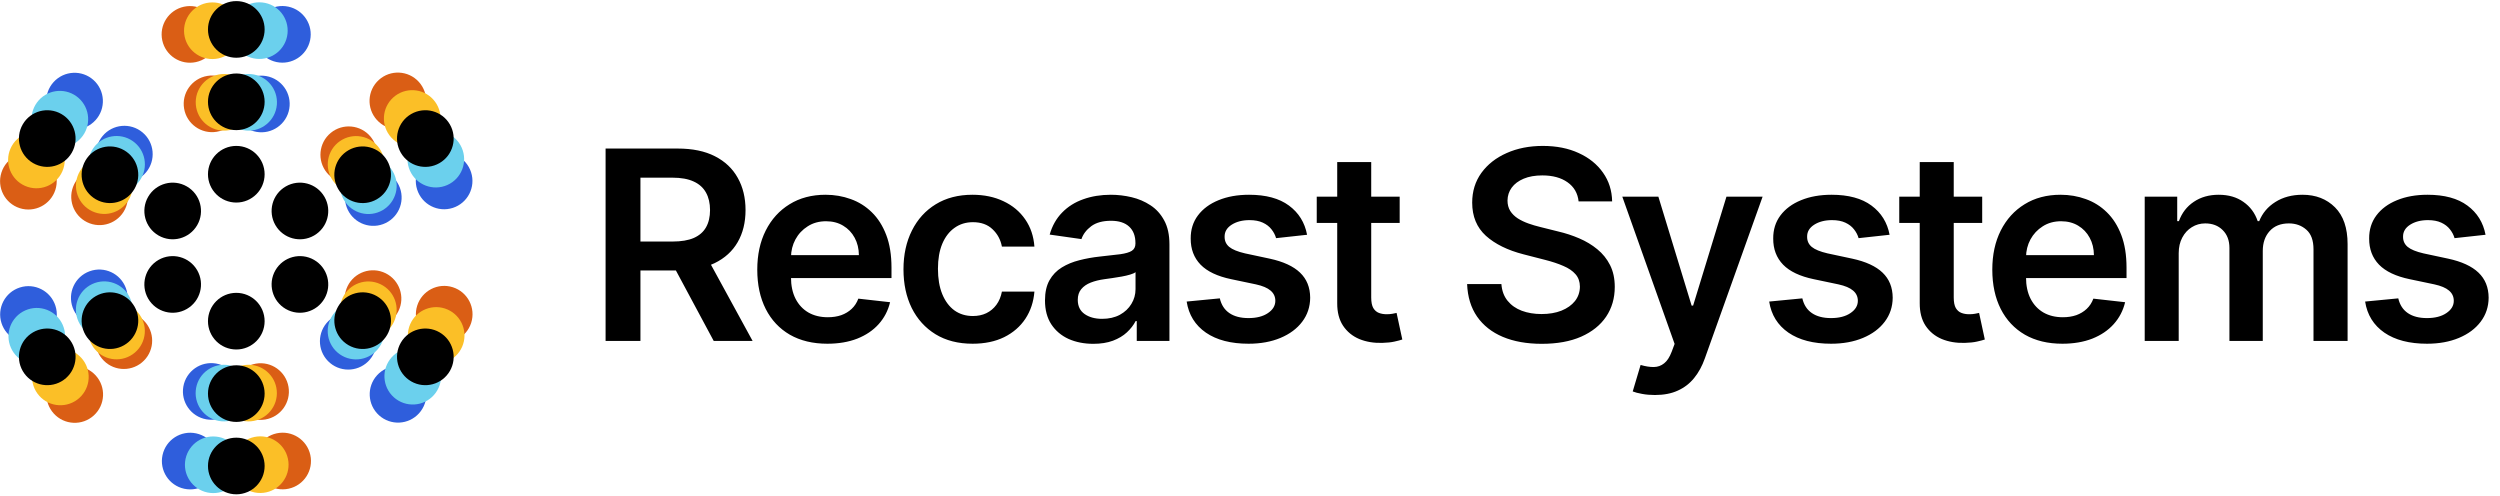 <svg width="1276" height="253" viewBox="0 0 1276 253" fill="none" xmlns="http://www.w3.org/2000/svg">
<g clip-path="url(#clip0_260_761)">
<path d="M122.473 50.594C123.801 58.466 118.496 65.925 110.624 67.253C102.751 68.582 95.292 63.277 93.963 55.404C92.635 47.532 97.94 40.073 105.813 38.745C113.686 37.416 121.145 42.721 122.473 50.594Z" fill="#DA5E15"/>
<path d="M147.252 197.451C148.58 205.324 143.275 212.783 135.402 214.111C127.53 215.439 120.071 210.134 118.743 202.262C117.414 194.389 122.719 186.93 130.592 185.602C138.464 184.274 145.923 189.579 147.252 197.451Z" fill="#DA5E15"/>
<path d="M187.216 90.126C181.062 95.213 171.95 94.348 166.863 88.194C161.777 82.04 162.642 72.928 168.795 67.842C174.949 62.755 184.061 63.62 189.148 69.774C194.234 75.927 193.369 85.04 187.216 90.126Z" fill="#DA5E15"/>
<path d="M72.42 185.014C66.267 190.101 57.155 189.236 52.068 183.082C46.981 176.928 47.846 167.816 54 162.73C60.154 157.643 69.266 158.508 74.353 164.662C79.439 170.815 78.574 179.927 72.42 185.014Z" fill="#DA5E15"/>
<path d="M185.349 165.96C177.867 163.174 174.06 154.85 176.846 147.368C179.632 139.886 187.955 136.079 195.437 138.865C202.919 141.651 206.726 149.975 203.94 157.457C201.154 164.939 192.831 168.746 185.349 165.96Z" fill="#DA5E15"/>
<path d="M45.777 113.991C38.295 111.205 34.488 102.881 37.274 95.399C40.06 87.917 48.384 84.11 55.866 86.896C63.347 89.682 67.154 98.006 64.368 105.488C61.583 112.97 53.259 116.776 45.777 113.991Z" fill="#DA5E15"/>
<path d="M147.64 55.55C146.268 63.415 138.781 68.68 130.916 67.308C123.05 65.937 117.786 58.45 119.157 50.584C120.529 42.719 128.016 37.455 135.881 38.826C143.747 40.197 149.011 47.685 147.64 55.55Z" fill="#2F5EDC"/>
<path d="M122.058 202.27C120.687 210.136 113.2 215.4 105.334 214.029C97.47 212.657 92.205 205.17 93.577 197.305C94.948 189.439 102.435 184.175 110.3 185.546C118.165 186.918 123.43 194.405 122.058 202.27Z" fill="#2F5EDC"/>
<path d="M195.504 114.399C188.007 117.144 179.704 113.291 176.959 105.794C174.214 98.297 178.066 89.995 185.563 87.249C193.06 84.504 201.363 88.357 204.108 95.854C206.853 103.351 203.001 111.654 195.504 114.399Z" fill="#2F5EDC"/>
<path d="M55.651 165.606C48.154 168.351 39.851 164.499 37.106 157.002C34.361 149.505 38.213 141.202 45.71 138.457C53.207 135.712 61.51 139.564 64.255 147.061C67 154.558 63.148 162.861 55.651 165.606Z" fill="#2F5EDC"/>
<path d="M168.472 185.276C162.347 180.156 161.531 171.039 166.652 164.913C171.772 158.788 180.888 157.972 187.014 163.093C193.14 168.213 193.955 177.329 188.835 183.455C183.715 189.581 174.598 190.396 168.472 185.276Z" fill="#2F5EDC"/>
<path d="M54.199 89.763C48.073 84.643 47.258 75.526 52.378 69.4C57.498 63.275 66.615 62.459 72.741 67.579C78.867 72.7 79.682 81.816 74.562 87.942C69.442 94.068 60.325 94.883 54.199 89.763Z" fill="#2F5EDC"/>
<path d="M141.312 53.451C140.637 61.406 133.64 67.308 125.685 66.632C117.73 65.957 111.828 58.961 112.504 51.005C113.179 43.05 120.176 37.149 128.131 37.824C136.086 38.499 141.988 45.496 141.312 53.451Z" fill="#6BD0ED"/>
<path d="M128.713 201.851C128.037 209.806 121.041 215.707 113.086 215.032C105.13 214.357 99.229 207.36 99.904 199.405C100.58 191.45 107.576 185.548 115.532 186.224C123.487 186.899 129.388 193.896 128.713 201.851Z" fill="#6BD0ED"/>
<path d="M194.159 107.87C186.932 111.263 178.323 108.154 174.93 100.927C171.538 93.7 174.646 85.091 181.873 81.698C189.1 78.306 197.709 81.414 201.102 88.641C204.495 95.868 201.386 104.477 194.159 107.87Z" fill="#6BD0ED"/>
<path d="M59.341 171.158C52.114 174.551 43.505 171.443 40.112 164.216C36.719 156.988 39.828 148.379 47.055 144.987C54.282 141.594 62.891 144.703 66.284 151.93C69.676 159.157 66.568 167.766 59.341 171.158Z" fill="#6BD0ED"/>
<path d="M173.455 180.847C166.904 176.284 165.291 167.274 169.854 160.723C174.416 154.171 183.426 152.559 189.978 157.121C196.529 161.684 198.142 170.693 193.579 177.245C189.017 183.797 180.007 185.409 173.455 180.847Z" fill="#6BD0ED"/>
<path d="M51.237 95.736C44.685 91.173 43.073 82.163 47.635 75.612C52.198 69.06 61.208 67.447 67.759 72.01C74.311 76.572 75.924 85.582 71.361 92.134C66.799 98.686 57.789 100.298 51.237 95.736Z" fill="#6BD0ED"/>
<path d="M111.077 14.489C112.772 22.291 107.822 29.989 100.02 31.685C92.219 33.38 84.52 28.43 82.825 20.628C81.129 12.826 86.08 5.127 93.882 3.432C101.683 1.737 109.382 6.687 111.077 14.489Z" fill="#DA5E15"/>
<path d="M158.394 232.233C160.089 240.035 155.139 247.734 147.337 249.429C139.536 251.124 131.837 246.174 130.141 238.373C128.446 230.571 133.396 222.872 141.198 221.177C149 219.481 156.699 224.431 158.394 232.233Z" fill="#DA5E15"/>
<path d="M212.787 62.205C206.878 67.574 197.735 67.136 192.366 61.227C186.997 55.319 187.435 46.176 193.344 40.807C199.252 35.438 208.395 35.876 213.764 41.784C219.133 47.693 218.695 56.836 212.787 62.205Z" fill="#DA5E15"/>
<path d="M47.873 212.054C41.964 217.423 32.822 216.986 27.452 211.077C22.083 205.168 22.521 196.025 28.43 190.656C34.339 185.287 43.481 185.725 48.85 191.634C54.219 197.543 53.782 206.685 47.873 212.054Z" fill="#DA5E15"/>
<path d="M222.318 174.147C214.714 171.714 210.522 163.577 212.955 155.973C215.387 148.369 223.524 144.177 231.128 146.61C238.732 149.042 242.924 157.179 240.492 164.783C238.059 172.387 229.922 176.579 222.318 174.147Z" fill="#DA5E15"/>
<path d="M10.088 106.252C2.484 103.819 -1.708 95.683 0.725 88.079C3.157 80.474 11.294 76.282 18.898 78.715C26.502 81.147 30.694 89.284 28.262 96.888C25.829 104.492 17.692 108.684 10.088 106.252Z" fill="#DA5E15"/>
<path d="M122.758 14.101C123.634 22.037 117.91 29.18 109.975 30.056C102.039 30.931 94.896 25.208 94.02 17.272C93.144 9.337 98.868 2.194 106.804 1.318C114.739 0.443 121.882 6.166 122.758 14.101Z" fill="#FBBF27"/>
<path d="M147.197 235.583C148.073 243.519 142.349 250.662 134.414 251.538C126.478 252.413 119.335 246.69 118.46 238.754C117.584 230.819 123.307 223.676 131.243 222.8C139.178 221.924 146.321 227.648 147.197 235.583Z" fill="#FBBF27"/>
<path d="M218.959 72.126C212.524 76.852 203.477 75.467 198.751 69.032C194.025 62.598 195.41 53.55 201.844 48.824C208.279 44.098 217.326 45.483 222.053 51.918C226.779 58.352 225.394 67.4 218.959 72.126Z" fill="#FBBF27"/>
<path d="M39.37 204.031C32.935 208.758 23.888 207.373 19.162 200.938C14.435 194.503 15.82 185.456 22.255 180.73C28.69 176.003 37.737 177.388 42.463 183.823C47.19 190.258 45.804 199.305 39.37 204.031Z" fill="#FBBF27"/>
<path d="M216.81 184.452C209.5 181.243 206.175 172.715 209.385 165.405C212.594 158.094 221.122 154.77 228.433 157.979C235.743 161.189 239.067 169.717 235.858 177.027C232.648 184.337 224.12 187.662 216.81 184.452Z" fill="#FBBF27"/>
<path d="M12.783 94.876C5.473 91.666 2.148 83.138 5.358 75.828C8.567 68.518 17.095 65.194 24.406 68.403C31.716 71.613 35.04 80.141 31.831 87.451C28.621 94.761 20.093 98.085 12.783 94.876Z" fill="#FBBF27"/>
<path d="M158.265 20.58C156.579 28.384 148.886 33.343 141.083 31.657C133.279 29.972 128.319 22.279 130.005 14.475C131.691 6.671 139.384 1.712 147.187 3.397C154.991 5.083 159.951 12.776 158.265 20.58Z" fill="#2F5EDC"/>
<path d="M111.214 238.382C109.528 246.185 101.835 251.145 94.032 249.459C86.228 247.773 81.268 240.081 82.954 232.277C84.64 224.473 92.333 219.513 100.136 221.199C107.94 222.885 112.9 230.578 111.214 238.382Z" fill="#2F5EDC"/>
<path d="M231.102 106.114C223.501 108.556 215.359 104.374 212.917 96.772C210.475 89.171 214.658 81.03 222.259 78.588C229.86 76.146 238.001 80.328 240.443 87.93C242.885 95.531 238.703 103.672 231.102 106.114Z" fill="#2F5EDC"/>
<path d="M18.956 174.268C11.354 176.71 3.213 172.528 0.771 164.927C-1.671 157.326 2.511 149.184 10.113 146.742C17.714 144.3 25.855 148.482 28.297 156.084C30.739 163.685 26.557 171.826 18.956 174.268Z" fill="#2F5EDC"/>
<path d="M193.447 211.963C187.531 206.601 187.082 197.459 192.444 191.544C197.806 185.628 206.948 185.18 212.864 190.541C218.779 195.903 219.228 205.045 213.866 210.961C208.504 216.876 199.362 217.325 193.447 211.963Z" fill="#2F5EDC"/>
<path d="M28.351 62.315C22.436 56.953 21.987 47.811 27.349 41.896C32.711 35.98 41.853 35.532 47.768 40.894C53.684 46.255 54.132 55.397 48.77 61.313C43.408 67.228 34.267 67.677 28.351 62.315Z" fill="#2F5EDC"/>
<path d="M146.75 17.165C145.907 25.104 138.788 30.857 130.848 30.014C122.909 29.17 117.157 22.051 118 14.112C118.843 6.173 125.963 0.42 133.902 1.263C141.841 2.107 147.593 9.226 146.75 17.165Z" fill="#6BD0ED"/>
<path d="M123.217 238.745C122.374 246.684 115.254 252.437 107.315 251.594C99.376 250.75 93.624 243.631 94.467 235.692C95.31 227.753 102.429 222 110.369 222.843C118.308 223.687 124.06 230.806 123.217 238.745Z" fill="#6BD0ED"/>
<path d="M228.303 94.436C221.006 97.675 212.465 94.386 209.225 87.089C205.986 79.792 209.275 71.25 216.572 68.011C223.87 64.772 232.411 68.061 235.65 75.358C238.89 82.655 235.6 91.197 228.303 94.436Z" fill="#6BD0ED"/>
<path d="M24.643 184.846C17.346 188.085 8.805 184.796 5.565 177.499C2.326 170.201 5.615 161.66 12.913 158.421C20.21 155.181 28.751 158.471 31.991 165.768C35.23 173.065 31.94 181.606 24.643 184.846Z" fill="#6BD0ED"/>
<path d="M202.16 203.699C195.706 198.999 194.284 189.958 198.984 183.504C203.684 177.05 212.726 175.628 219.18 180.328C225.634 185.027 227.056 194.069 222.356 200.523C217.656 206.977 208.614 208.399 202.16 203.699Z" fill="#6BD0ED"/>
<path d="M22.033 72.529C15.579 67.829 14.157 58.787 18.857 52.334C23.557 45.88 32.599 44.458 39.053 49.157C45.507 53.857 46.928 62.899 42.229 69.353C37.529 75.807 28.487 77.229 22.033 72.529Z" fill="#6BD0ED"/>
<path d="M135.062 88.93C135.062 96.914 128.59 103.386 120.606 103.386C112.622 103.386 106.15 96.914 106.15 88.93C106.15 80.946 112.622 74.474 120.606 74.474C128.59 74.474 135.062 80.946 135.062 88.93Z" fill="black"/>
<path d="M135.062 163.925C135.062 171.909 128.59 178.381 120.606 178.381C112.622 178.381 106.15 171.909 106.15 163.925C106.15 155.942 112.622 149.469 120.606 149.469C128.59 149.469 135.062 155.942 135.062 163.925Z" fill="black"/>
<path d="M145.857 157.696C138.943 153.704 136.574 144.863 140.566 137.949C144.558 131.034 153.399 128.665 160.313 132.657C167.227 136.649 169.596 145.49 165.604 152.405C161.613 159.319 152.771 161.688 145.857 157.696Z" fill="black"/>
<path d="M80.91 120.198C73.996 116.206 71.627 107.365 75.619 100.451C79.611 93.537 88.452 91.168 95.366 95.16C102.281 99.151 104.65 107.993 100.658 114.907C96.665 121.821 87.824 124.19 80.91 120.198Z" fill="black"/>
<path d="M160.313 120.198C153.399 124.19 144.558 121.821 140.566 114.907C136.574 107.993 138.943 99.151 145.857 95.16C152.771 91.168 161.613 93.537 165.604 100.451C169.596 107.365 167.227 116.206 160.313 120.198Z" fill="black"/>
<path d="M95.366 157.696C88.452 161.688 79.611 159.319 75.619 152.405C71.627 145.49 73.996 136.649 80.91 132.657C87.824 128.665 96.665 131.034 100.657 137.949C104.649 144.863 102.28 153.704 95.366 157.696Z" fill="black"/>
<path d="M128.758 51.011C129.428 58.966 123.523 65.959 115.567 66.629C107.611 67.3 100.619 61.394 99.948 53.439C99.278 45.483 105.183 38.49 113.139 37.82C121.095 37.149 128.087 43.055 128.758 51.011Z" fill="#FBBF27"/>
<path d="M141.266 199.418C141.937 207.374 136.031 214.366 128.075 215.037C120.12 215.707 113.127 209.802 112.456 201.846C111.786 193.89 117.692 186.898 125.647 186.227C133.603 185.557 140.596 191.462 141.266 199.418Z" fill="#FBBF27"/>
<path d="M189.996 95.779C183.442 100.338 174.433 98.719 169.874 92.165C165.316 85.61 166.934 76.602 173.488 72.043C180.043 67.485 189.052 69.103 193.61 75.657C198.169 82.212 196.551 91.221 189.996 95.779Z" fill="#FBBF27"/>
<path d="M67.727 180.814C61.172 185.373 52.163 183.754 47.605 177.2C43.046 170.645 44.664 161.637 51.219 157.078C57.774 152.52 66.782 154.138 71.341 160.692C75.899 167.247 74.281 176.256 67.727 180.814Z" fill="#FBBF27"/>
<path d="M181.845 171.196C174.62 167.799 171.517 159.188 174.914 151.963C178.311 144.738 186.922 141.635 194.147 145.032C201.372 148.429 204.475 157.04 201.078 164.265C197.681 171.49 189.07 174.593 181.845 171.196Z" fill="#FBBF27"/>
<path d="M47.068 107.825C39.843 104.427 36.74 95.817 40.137 88.591C43.534 81.367 52.145 78.263 59.37 81.661C66.595 85.058 69.698 93.669 66.301 100.894C62.904 108.119 54.293 111.222 47.068 107.825Z" fill="#FBBF27"/>
<path d="M135.064 15.015C135.064 22.999 128.592 29.471 120.608 29.471C112.624 29.471 106.152 22.999 106.152 15.015C106.152 7.031 112.624 0.559 120.608 0.559C128.592 0.559 135.064 7.031 135.064 15.015Z" fill="black"/>
<path d="M135.064 237.841C135.064 245.825 128.592 252.297 120.608 252.297C112.624 252.297 106.152 245.825 106.152 237.841C106.152 229.857 112.624 223.385 120.608 223.385C128.592 223.385 135.064 229.857 135.064 237.841Z" fill="black"/>
<path d="M224.321 83.241C217.407 87.233 208.566 84.864 204.574 77.95C200.582 71.035 202.951 62.194 209.865 58.202C216.78 54.21 225.621 56.579 229.613 63.494C233.605 70.408 231.236 79.249 224.321 83.241Z" fill="black"/>
<path d="M31.348 194.654C24.434 198.646 15.593 196.277 11.601 189.363C7.609 182.448 9.978 173.607 16.892 169.615C23.807 165.624 32.648 167.992 36.64 174.907C40.632 181.821 38.263 190.662 31.348 194.654Z" fill="black"/>
<path d="M209.865 194.654C202.951 190.662 200.582 181.821 204.574 174.907C208.566 167.992 217.407 165.624 224.321 169.615C231.236 173.607 233.605 182.448 229.613 189.363C225.621 196.277 216.78 198.646 209.865 194.654Z" fill="black"/>
<path d="M16.892 83.241C9.978 79.249 7.609 70.408 11.601 63.494C15.593 56.579 24.434 54.21 31.348 58.202C38.263 62.194 40.632 71.035 36.64 77.95C32.648 84.864 23.807 87.233 16.892 83.241Z" fill="black"/>
<path d="M135.062 51.962C135.062 59.946 128.59 66.418 120.606 66.418C112.622 66.418 106.15 59.946 106.15 51.962C106.15 43.978 112.622 37.506 120.606 37.506C128.59 37.506 135.062 43.978 135.062 51.962Z" fill="black"/>
<path d="M135.062 200.895C135.062 208.879 128.59 215.351 120.606 215.351C112.622 215.351 106.15 208.879 106.15 200.895C106.15 192.911 112.622 186.439 120.606 186.439C128.59 186.439 135.062 192.911 135.062 200.895Z" fill="black"/>
<path d="M192.325 101.715C185.411 105.706 176.57 103.337 172.578 96.423C168.586 89.509 170.955 80.668 177.869 76.676C184.784 72.684 193.625 75.053 197.617 81.968C201.608 88.882 199.24 97.723 192.325 101.715Z" fill="black"/>
<path d="M63.344 176.181C56.43 180.173 47.589 177.804 43.597 170.89C39.605 163.976 41.974 155.135 48.889 151.143C55.803 147.151 64.644 149.52 68.636 156.434C72.628 163.348 70.259 172.189 63.344 176.181Z" fill="black"/>
<path d="M177.869 176.181C170.955 172.189 168.586 163.348 172.578 156.434C176.57 149.52 185.411 147.151 192.325 151.143C199.24 155.135 201.608 163.976 197.617 170.89C193.625 177.804 184.784 180.173 177.869 176.181Z" fill="black"/>
<path d="M48.889 101.715C41.974 97.723 39.605 88.882 43.597 81.968C47.589 75.053 56.43 72.684 63.344 76.676C70.259 80.668 72.628 89.509 68.636 96.423C64.644 103.337 55.803 105.706 48.889 101.715Z" fill="black"/>
<path d="M309.093 174V75.818H345.911C353.454 75.818 359.782 77.129 364.896 79.749C370.041 82.37 373.924 86.045 376.545 90.776C379.198 95.474 380.524 100.955 380.524 107.219C380.524 113.515 379.182 118.98 376.497 123.615C373.844 128.217 369.929 131.781 364.752 134.305C359.574 136.798 353.214 138.045 345.672 138.045H319.448V123.279H343.275C347.685 123.279 351.297 122.672 354.109 121.457C356.922 120.211 358.999 118.405 360.341 116.04C361.716 113.643 362.403 110.703 362.403 107.219C362.403 103.735 361.716 100.763 360.341 98.302C358.967 95.809 356.874 93.924 354.061 92.645C351.249 91.335 347.621 90.68 343.179 90.68H326.879V174H309.093ZM359.814 129.511L384.12 174H364.272L340.398 129.511H359.814ZM422.273 175.438C414.891 175.438 408.515 173.904 403.145 170.836C397.808 167.736 393.701 163.357 390.825 157.7C387.948 152.011 386.51 145.316 386.51 137.613C386.51 130.039 387.948 123.391 390.825 117.67C393.733 111.917 397.792 107.443 403.001 104.247C408.211 101.019 414.331 99.405 421.363 99.405C425.901 99.405 430.184 100.14 434.211 101.61C438.27 103.048 441.849 105.286 444.949 108.322C448.081 111.358 450.542 115.225 452.332 119.923C454.122 124.589 455.017 130.151 455.017 136.607V141.928H394.66V130.23H438.381C438.349 126.907 437.63 123.95 436.224 121.362C434.818 118.741 432.852 116.679 430.327 115.177C427.835 113.675 424.926 112.924 421.602 112.924C418.055 112.924 414.939 113.787 412.254 115.513C409.569 117.207 407.476 119.444 405.974 122.224C404.504 124.973 403.753 127.993 403.721 131.285V141.496C403.721 145.779 404.504 149.455 406.07 152.523C407.636 155.559 409.825 157.892 412.637 159.522C415.45 161.12 418.742 161.919 422.513 161.919C425.038 161.919 427.323 161.567 429.369 160.864C431.414 160.129 433.188 159.059 434.69 157.652C436.192 156.246 437.327 154.504 438.094 152.427L454.298 154.249C453.275 158.531 451.325 162.271 448.449 165.467C445.604 168.631 441.961 171.092 437.518 172.849C433.076 174.575 427.994 175.438 422.273 175.438ZM496.418 175.438C489.068 175.438 482.755 173.824 477.482 170.596C472.241 167.368 468.198 162.91 465.353 157.221C462.541 151.5 461.134 144.916 461.134 137.469C461.134 129.991 462.573 123.391 465.449 117.67C468.325 111.917 472.384 107.443 477.626 104.247C482.899 101.019 489.132 99.405 496.323 99.405C502.299 99.405 507.589 100.507 512.191 102.713C516.825 104.886 520.516 107.97 523.265 111.965C526.014 115.928 527.58 120.562 527.963 125.868H511.376C510.705 122.32 509.107 119.364 506.582 116.999C504.089 114.602 500.749 113.403 496.562 113.403C493.015 113.403 489.899 114.362 487.214 116.28C484.529 118.165 482.436 120.882 480.934 124.43C479.464 127.977 478.728 132.228 478.728 137.182C478.728 142.2 479.464 146.514 480.934 150.126C482.404 153.705 484.465 156.47 487.118 158.419C489.803 160.337 492.951 161.296 496.562 161.296C499.119 161.296 501.404 160.816 503.418 159.858C505.463 158.867 507.173 157.445 508.547 155.591C509.922 153.737 510.865 151.484 511.376 148.831H527.963C527.548 154.041 526.014 158.659 523.361 162.686C520.708 166.681 517.097 169.813 512.526 172.082C507.956 174.32 502.587 175.438 496.418 175.438ZM558.003 175.486C553.337 175.486 549.134 174.655 545.395 172.993C541.687 171.299 538.747 168.806 536.574 165.515C534.432 162.223 533.362 158.164 533.362 153.338C533.362 149.183 534.129 145.747 535.663 143.031C537.197 140.314 539.29 138.141 541.943 136.511C544.596 134.881 547.584 133.65 550.908 132.819C554.264 131.956 557.731 131.333 561.311 130.95C565.626 130.502 569.125 130.103 571.81 129.751C574.495 129.368 576.444 128.792 577.659 128.025C578.905 127.226 579.528 125.996 579.528 124.334V124.046C579.528 120.435 578.458 117.638 576.316 115.657C574.175 113.675 571.091 112.684 567.064 112.684C562.813 112.684 559.441 113.611 556.948 115.465C554.488 117.319 552.826 119.508 551.963 122.033L535.759 119.732C537.037 115.257 539.147 111.518 542.087 108.513C545.027 105.477 548.623 103.208 552.874 101.706C557.124 100.172 561.822 99.405 566.968 99.405C570.516 99.405 574.047 99.82 577.563 100.651C581.078 101.482 584.29 102.857 587.199 104.774C590.107 106.66 592.44 109.233 594.198 112.493C595.988 115.752 596.883 119.827 596.883 124.717V174H580.2V163.885H579.624C578.57 165.93 577.083 167.848 575.166 169.637C573.28 171.395 570.899 172.817 568.023 173.904C565.178 174.959 561.838 175.486 558.003 175.486ZM562.51 162.734C565.993 162.734 569.013 162.047 571.57 160.673C574.127 159.266 576.093 157.413 577.467 155.112C578.873 152.81 579.576 150.301 579.576 147.585V138.908C579.033 139.355 578.106 139.771 576.796 140.154C575.517 140.538 574.079 140.873 572.481 141.161C570.883 141.449 569.301 141.704 567.735 141.928C566.169 142.152 564.811 142.343 563.66 142.503C561.071 142.855 558.754 143.43 556.709 144.229C554.663 145.028 553.049 146.147 551.867 147.585C550.684 148.991 550.093 150.813 550.093 153.05C550.093 156.246 551.26 158.659 553.593 160.289C555.926 161.919 558.898 162.734 562.51 162.734ZM667.133 119.827L651.312 121.553C650.865 119.955 650.082 118.453 648.963 117.047C647.877 115.641 646.406 114.506 644.553 113.643C642.699 112.78 640.43 112.349 637.745 112.349C634.134 112.349 631.097 113.132 628.636 114.698C626.208 116.264 625.009 118.293 625.041 120.786C625.009 122.928 625.792 124.669 627.39 126.012C629.02 127.354 631.705 128.457 635.444 129.32L648.004 132.004C654.972 133.506 660.149 135.887 663.537 139.147C666.957 142.407 668.683 146.674 668.715 151.947C668.683 156.582 667.324 160.673 664.64 164.22C661.987 167.736 658.296 170.484 653.565 172.466C648.835 174.447 643.402 175.438 637.266 175.438C628.253 175.438 620.998 173.553 615.501 169.781C610.004 165.978 606.728 160.689 605.673 153.913L622.596 152.283C623.363 155.607 624.993 158.116 627.486 159.81C629.979 161.504 633.223 162.35 637.218 162.35C641.341 162.35 644.649 161.504 647.141 159.81C649.666 158.116 650.929 156.022 650.929 153.529C650.929 151.42 650.114 149.678 648.484 148.304C646.886 146.93 644.393 145.875 641.005 145.14L628.445 142.503C621.382 141.033 616.156 138.556 612.768 135.072C609.38 131.557 607.703 127.114 607.735 121.745C607.703 117.207 608.933 113.276 611.426 109.952C613.951 106.596 617.45 104.007 621.925 102.185C626.431 100.332 631.625 99.405 637.505 99.405C646.135 99.405 652.926 101.243 657.88 104.918C662.866 108.593 665.95 113.563 667.133 119.827ZM714.395 100.364V113.787H672.064V100.364H714.395ZM682.515 82.722H699.869V151.852C699.869 154.185 700.221 155.974 700.924 157.221C701.659 158.435 702.618 159.266 703.8 159.714C704.983 160.161 706.293 160.385 707.731 160.385C708.818 160.385 709.809 160.305 710.704 160.145C711.631 159.985 712.334 159.842 712.813 159.714L715.737 173.281C714.811 173.6 713.484 173.952 711.758 174.336C710.064 174.719 707.987 174.943 705.526 175.007C701.18 175.135 697.264 174.479 693.781 173.041C690.297 171.571 687.532 169.302 685.487 166.234C683.474 163.165 682.483 159.33 682.515 154.728V82.722ZM805.72 102.809C805.273 98.622 803.387 95.362 800.063 93.029C796.771 90.696 792.488 89.529 787.215 89.529C783.508 89.529 780.328 90.088 777.675 91.207C775.022 92.326 772.993 93.844 771.586 95.761C770.18 97.679 769.461 99.868 769.429 102.329C769.429 104.375 769.893 106.148 770.819 107.651C771.778 109.153 773.073 110.431 774.703 111.486C776.333 112.509 778.138 113.371 780.12 114.075C782.101 114.778 784.099 115.369 786.112 115.848L795.317 118.15C799.024 119.012 802.588 120.179 806.008 121.649C809.459 123.119 812.543 124.973 815.26 127.21C818.009 129.447 820.182 132.148 821.78 135.312C823.378 138.476 824.177 142.184 824.177 146.434C824.177 152.187 822.707 157.253 819.767 161.631C816.826 165.978 812.575 169.382 807.014 171.843C801.485 174.272 794.79 175.486 786.927 175.486C779.289 175.486 772.657 174.304 767.032 171.939C761.439 169.574 757.061 166.122 753.896 161.583C750.764 157.045 749.07 151.516 748.815 144.996H766.313C766.569 148.416 767.623 151.26 769.477 153.529C771.331 155.799 773.744 157.493 776.716 158.611C779.72 159.73 783.076 160.289 786.784 160.289C790.651 160.289 794.039 159.714 796.947 158.563C799.887 157.381 802.188 155.751 803.85 153.673C805.512 151.564 806.359 149.103 806.391 146.29C806.359 143.734 805.608 141.624 804.138 139.962C802.668 138.268 800.606 136.862 797.954 135.744C795.333 134.593 792.265 133.57 788.749 132.675L777.579 129.799C769.493 127.722 763.101 124.574 758.403 120.355C753.737 116.104 751.404 110.463 751.404 103.432C751.404 97.647 752.97 92.581 756.102 88.235C759.266 83.888 763.564 80.516 768.998 78.119C774.431 75.69 780.583 74.476 787.455 74.476C794.422 74.476 800.526 75.69 805.768 78.119C811.041 80.516 815.18 83.856 818.184 88.139C821.189 92.39 822.739 97.279 822.835 102.809H805.72ZM844.653 201.614C842.288 201.614 840.098 201.422 838.085 201.038C836.103 200.687 834.521 200.271 833.339 199.792L837.366 186.273C839.891 187.008 842.144 187.359 844.125 187.327C846.107 187.295 847.849 186.672 849.351 185.458C850.885 184.275 852.179 182.294 853.234 179.513L854.72 175.534L828.018 100.364H846.427L863.397 155.974H864.165L881.183 100.364H899.64L870.157 182.917C868.783 186.816 866.961 190.156 864.692 192.936C862.423 195.749 859.642 197.89 856.35 199.36C853.09 200.863 849.191 201.614 844.653 201.614ZM964.449 119.827L948.629 121.553C948.181 119.955 947.398 118.453 946.28 117.047C945.193 115.641 943.723 114.506 941.869 113.643C940.015 112.78 937.746 112.349 935.062 112.349C931.45 112.349 928.414 113.132 925.953 114.698C923.524 116.264 922.325 118.293 922.357 120.786C922.325 122.928 923.108 124.669 924.706 126.012C926.336 127.354 929.021 128.457 932.76 129.32L945.321 132.004C952.288 133.506 957.466 135.887 960.853 139.147C964.273 142.407 965.999 146.674 966.031 151.947C965.999 156.582 964.641 160.673 961.956 164.22C959.303 167.736 955.612 170.484 950.882 172.466C946.152 174.447 940.719 175.438 934.582 175.438C925.569 175.438 918.314 173.553 912.817 169.781C907.32 165.978 904.044 160.689 902.989 153.913L919.912 152.283C920.679 155.607 922.309 158.116 924.802 159.81C927.295 161.504 930.539 162.35 934.534 162.35C938.657 162.35 941.965 161.504 944.458 159.81C946.983 158.116 948.245 156.022 948.245 153.529C948.245 151.42 947.43 149.678 945.8 148.304C944.202 146.93 941.709 145.875 938.322 145.14L925.761 142.503C918.698 141.033 913.472 138.556 910.085 135.072C906.697 131.557 905.019 127.114 905.051 121.745C905.019 117.207 906.249 113.276 908.742 109.952C911.267 106.596 914.767 104.007 919.241 102.185C923.748 100.332 928.941 99.405 934.822 99.405C943.451 99.405 950.243 101.243 955.197 104.918C960.182 108.593 963.266 113.563 964.449 119.827ZM1011.71 100.364V113.787H969.38V100.364H1011.71ZM979.831 82.722H997.186V151.852C997.186 154.185 997.537 155.974 998.24 157.221C998.975 158.435 999.934 159.266 1001.12 159.714C1002.3 160.161 1003.61 160.385 1005.05 160.385C1006.13 160.385 1007.13 160.305 1008.02 160.145C1008.95 159.985 1009.65 159.842 1010.13 159.714L1013.05 173.281C1012.13 173.6 1010.8 173.952 1009.07 174.336C1007.38 174.719 1005.3 174.943 1002.84 175.007C998.496 175.135 994.581 174.479 991.097 173.041C987.613 171.571 984.849 169.302 982.803 166.234C980.79 163.165 979.799 159.33 979.831 154.728V82.722ZM1052.63 175.438C1045.25 175.438 1038.87 173.904 1033.51 170.836C1028.17 167.736 1024.06 163.357 1021.18 157.7C1018.31 152.011 1016.87 145.316 1016.87 137.613C1016.87 130.039 1018.31 123.391 1021.18 117.67C1024.09 111.917 1028.15 107.443 1033.36 104.247C1038.57 101.019 1044.69 99.405 1051.72 99.405C1056.26 99.405 1060.54 100.14 1064.57 101.61C1068.63 103.048 1072.21 105.286 1075.31 108.322C1078.44 111.358 1080.9 115.225 1082.69 119.923C1084.48 124.589 1085.38 130.151 1085.38 136.607V141.928H1025.02V130.23H1068.74C1068.71 126.907 1067.99 123.95 1066.58 121.362C1065.18 118.741 1063.21 116.679 1060.69 115.177C1058.19 113.675 1055.29 112.924 1051.96 112.924C1048.42 112.924 1045.3 113.787 1042.61 115.513C1039.93 117.207 1037.84 119.444 1036.33 122.224C1034.86 124.973 1034.11 127.993 1034.08 131.285V141.496C1034.08 145.779 1034.86 149.455 1036.43 152.523C1038 155.559 1040.19 157.892 1043 159.522C1045.81 161.12 1049.1 161.919 1052.87 161.919C1055.4 161.919 1057.68 161.567 1059.73 160.864C1061.77 160.129 1063.55 159.059 1065.05 157.652C1066.55 156.246 1067.69 154.504 1068.45 152.427L1084.66 154.249C1083.64 158.531 1081.69 162.271 1078.81 165.467C1075.96 168.631 1072.32 171.092 1067.88 172.849C1063.44 174.575 1058.35 175.438 1052.63 175.438ZM1094.66 174V100.364H1111.25V112.876H1112.11C1113.64 108.657 1116.18 105.365 1119.73 103C1123.28 100.603 1127.51 99.405 1132.44 99.405C1137.42 99.405 1141.62 100.619 1145.04 103.048C1148.5 105.445 1150.92 108.721 1152.33 112.876H1153.1C1154.73 108.785 1157.48 105.525 1161.34 103.096C1165.24 100.635 1169.86 99.405 1175.2 99.405C1181.97 99.405 1187.5 101.546 1191.79 105.829C1196.07 110.112 1198.21 116.36 1198.21 124.574V174H1180.81V127.258C1180.81 122.688 1179.59 119.348 1177.16 117.239C1174.74 115.097 1171.76 114.027 1168.25 114.027C1164.06 114.027 1160.78 115.337 1158.42 117.958C1156.09 120.547 1154.92 123.918 1154.92 128.073V174H1137.9V126.539C1137.9 122.736 1136.75 119.7 1134.45 117.43C1132.18 115.161 1129.21 114.027 1125.53 114.027C1123.04 114.027 1120.77 114.666 1118.72 115.944C1116.68 117.191 1115.05 118.964 1113.83 121.266C1112.62 123.535 1112.01 126.187 1112.01 129.224V174H1094.66ZM1268.62 119.827L1252.8 121.553C1252.35 119.955 1251.56 118.453 1250.45 117.047C1249.36 115.641 1247.89 114.506 1246.04 113.643C1244.18 112.78 1241.91 112.349 1239.23 112.349C1235.62 112.349 1232.58 113.132 1230.12 114.698C1227.69 116.264 1226.49 118.293 1226.52 120.786C1226.49 122.928 1227.28 124.669 1228.87 126.012C1230.5 127.354 1233.19 128.457 1236.93 129.32L1249.49 132.004C1256.45 133.506 1261.63 135.887 1265.02 139.147C1268.44 142.407 1270.17 146.674 1270.2 151.947C1270.17 156.582 1268.81 160.673 1266.12 164.22C1263.47 167.736 1259.78 170.484 1255.05 172.466C1250.32 174.447 1244.89 175.438 1238.75 175.438C1229.74 175.438 1222.48 173.553 1216.98 169.781C1211.49 165.978 1208.21 160.689 1207.16 153.913L1224.08 152.283C1224.85 155.607 1226.48 158.116 1228.97 159.81C1231.46 161.504 1234.71 162.35 1238.7 162.35C1242.82 162.35 1246.13 161.504 1248.62 159.81C1251.15 158.116 1252.41 156.022 1252.41 153.529C1252.41 151.42 1251.6 149.678 1249.97 148.304C1248.37 146.93 1245.88 145.875 1242.49 145.14L1229.93 142.503C1222.86 141.033 1217.64 138.556 1214.25 135.072C1210.86 131.557 1209.19 127.114 1209.22 121.745C1209.19 117.207 1210.42 113.276 1212.91 109.952C1215.43 106.596 1218.93 104.007 1223.41 102.185C1227.91 100.332 1233.11 99.405 1238.99 99.405C1247.62 99.405 1254.41 101.243 1259.36 104.918C1264.35 108.593 1267.43 113.563 1268.62 119.827Z" fill="black"/>
</g>
<defs>
<clipPath id="clip0_260_761">
<rect width="1276" height="253" fill="white"/>
</clipPath>
</defs>
</svg>
